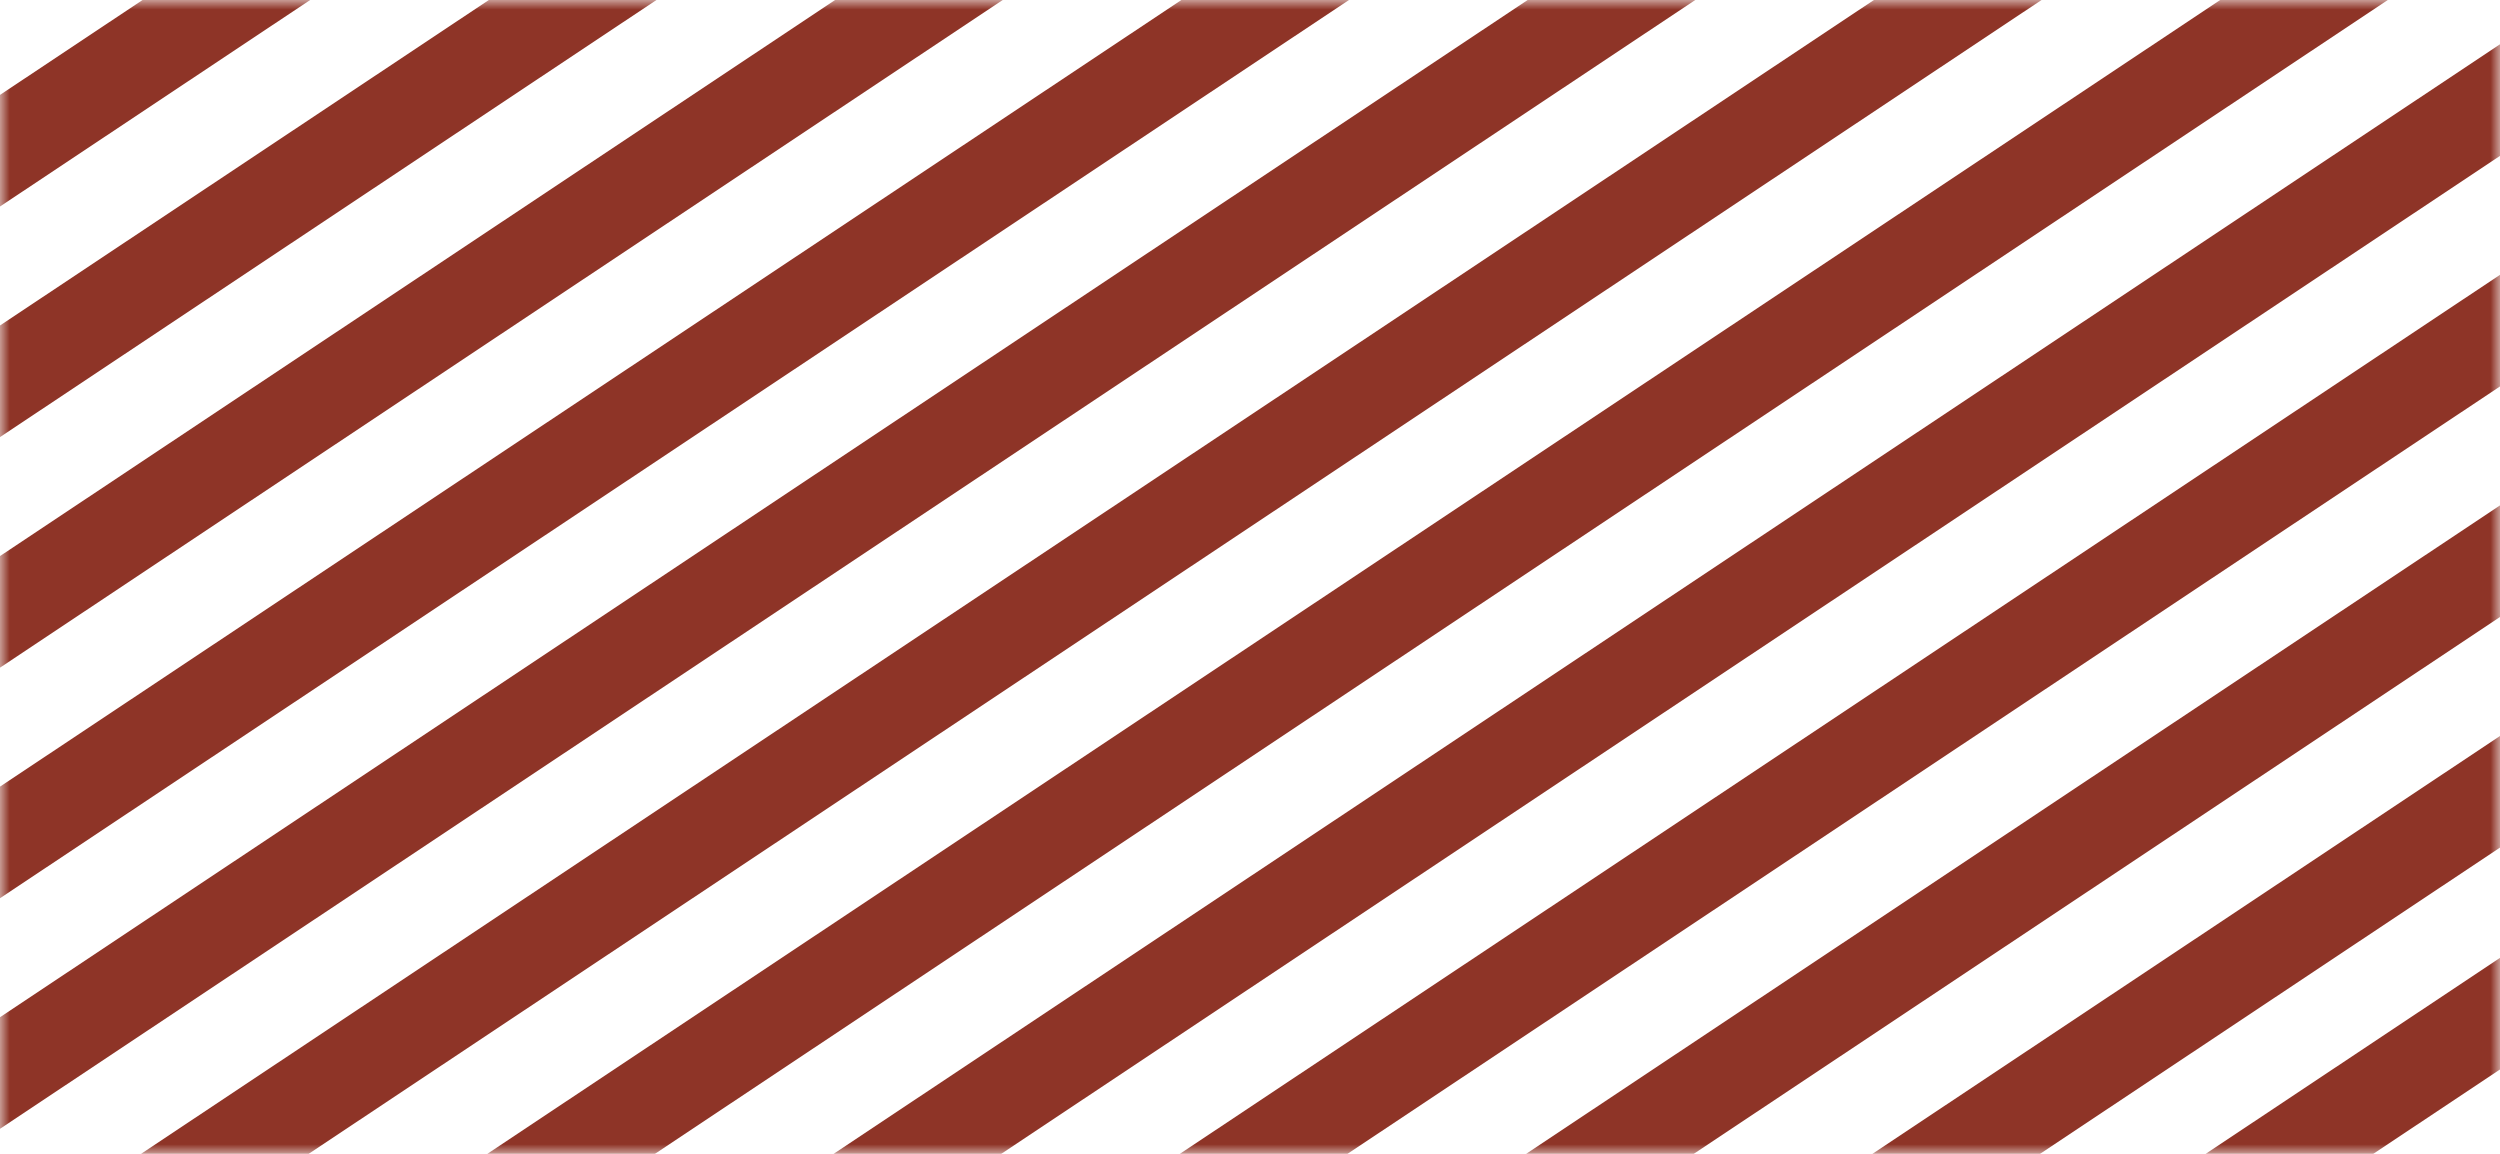 <svg width="130" height="60" viewBox="0 0 130 60" fill="none" xmlns="http://www.w3.org/2000/svg">
<g clip-path="url(#clip0)">
<mask id="mask0" mask-type="alpha" maskUnits="userSpaceOnUse" x="0" y="0" width="130" height="60">
<rect width="130" height="60" fill="#F5F5F5"/>
</mask>
<g mask="url(#mask0)">
<rect width="156.089" height="4.87" transform="matrix(0.832 -0.554 0.447 0.894 7.936 83.58)" fill="#8E3427"/>
<rect width="156.089" height="4.87" transform="matrix(0.832 -0.554 0.447 0.894 21.436 110.56)" fill="#8E3427"/>
<rect width="156.089" height="4.87" transform="matrix(0.832 -0.554 0.447 0.894 21.436 122.098)" fill="#8E3427"/>
<rect width="156.089" height="4.87" transform="matrix(0.832 -0.554 0.447 0.894 3.436 74.586)" fill="#8E3427"/>
<rect width="156.089" height="4.87" transform="matrix(0.832 -0.554 0.447 0.894 16.936 101.566)" fill="#8E3427"/>
<rect width="156.089" height="4.87" transform="matrix(0.832 -0.554 0.447 0.894 -1.064 65.593)" fill="#8E3427"/>
<rect width="156.089" height="4.87" transform="matrix(0.832 -0.554 0.447 0.894 12.436 92.573)" fill="#8E3427"/>
<rect width="156.089" height="4.87" transform="matrix(0.832 -0.554 0.447 0.894 -5.564 56.6)" fill="#8E3427"/>
<rect width="156.089" height="4.87" transform="matrix(0.832 -0.554 0.447 0.894 -10.064 47.606)" fill="#8E3427"/>
<rect width="156.089" height="4.87" transform="matrix(0.832 -0.554 0.447 0.894 -14.564 38.613)" fill="#8E3427"/>
<rect width="156.089" height="4.87" transform="matrix(0.832 -0.554 0.447 0.894 -19.064 29.62)" fill="#8E3427"/>
<rect width="156.089" height="4.87" transform="matrix(0.832 -0.554 0.447 0.894 -23.564 20.626)" fill="#8E3427"/>
</g>
</g>
<defs>
<clipPath id="clip0">
<rect width="130" height="60" fill="white"/>
</clipPath>
</defs>
</svg>
